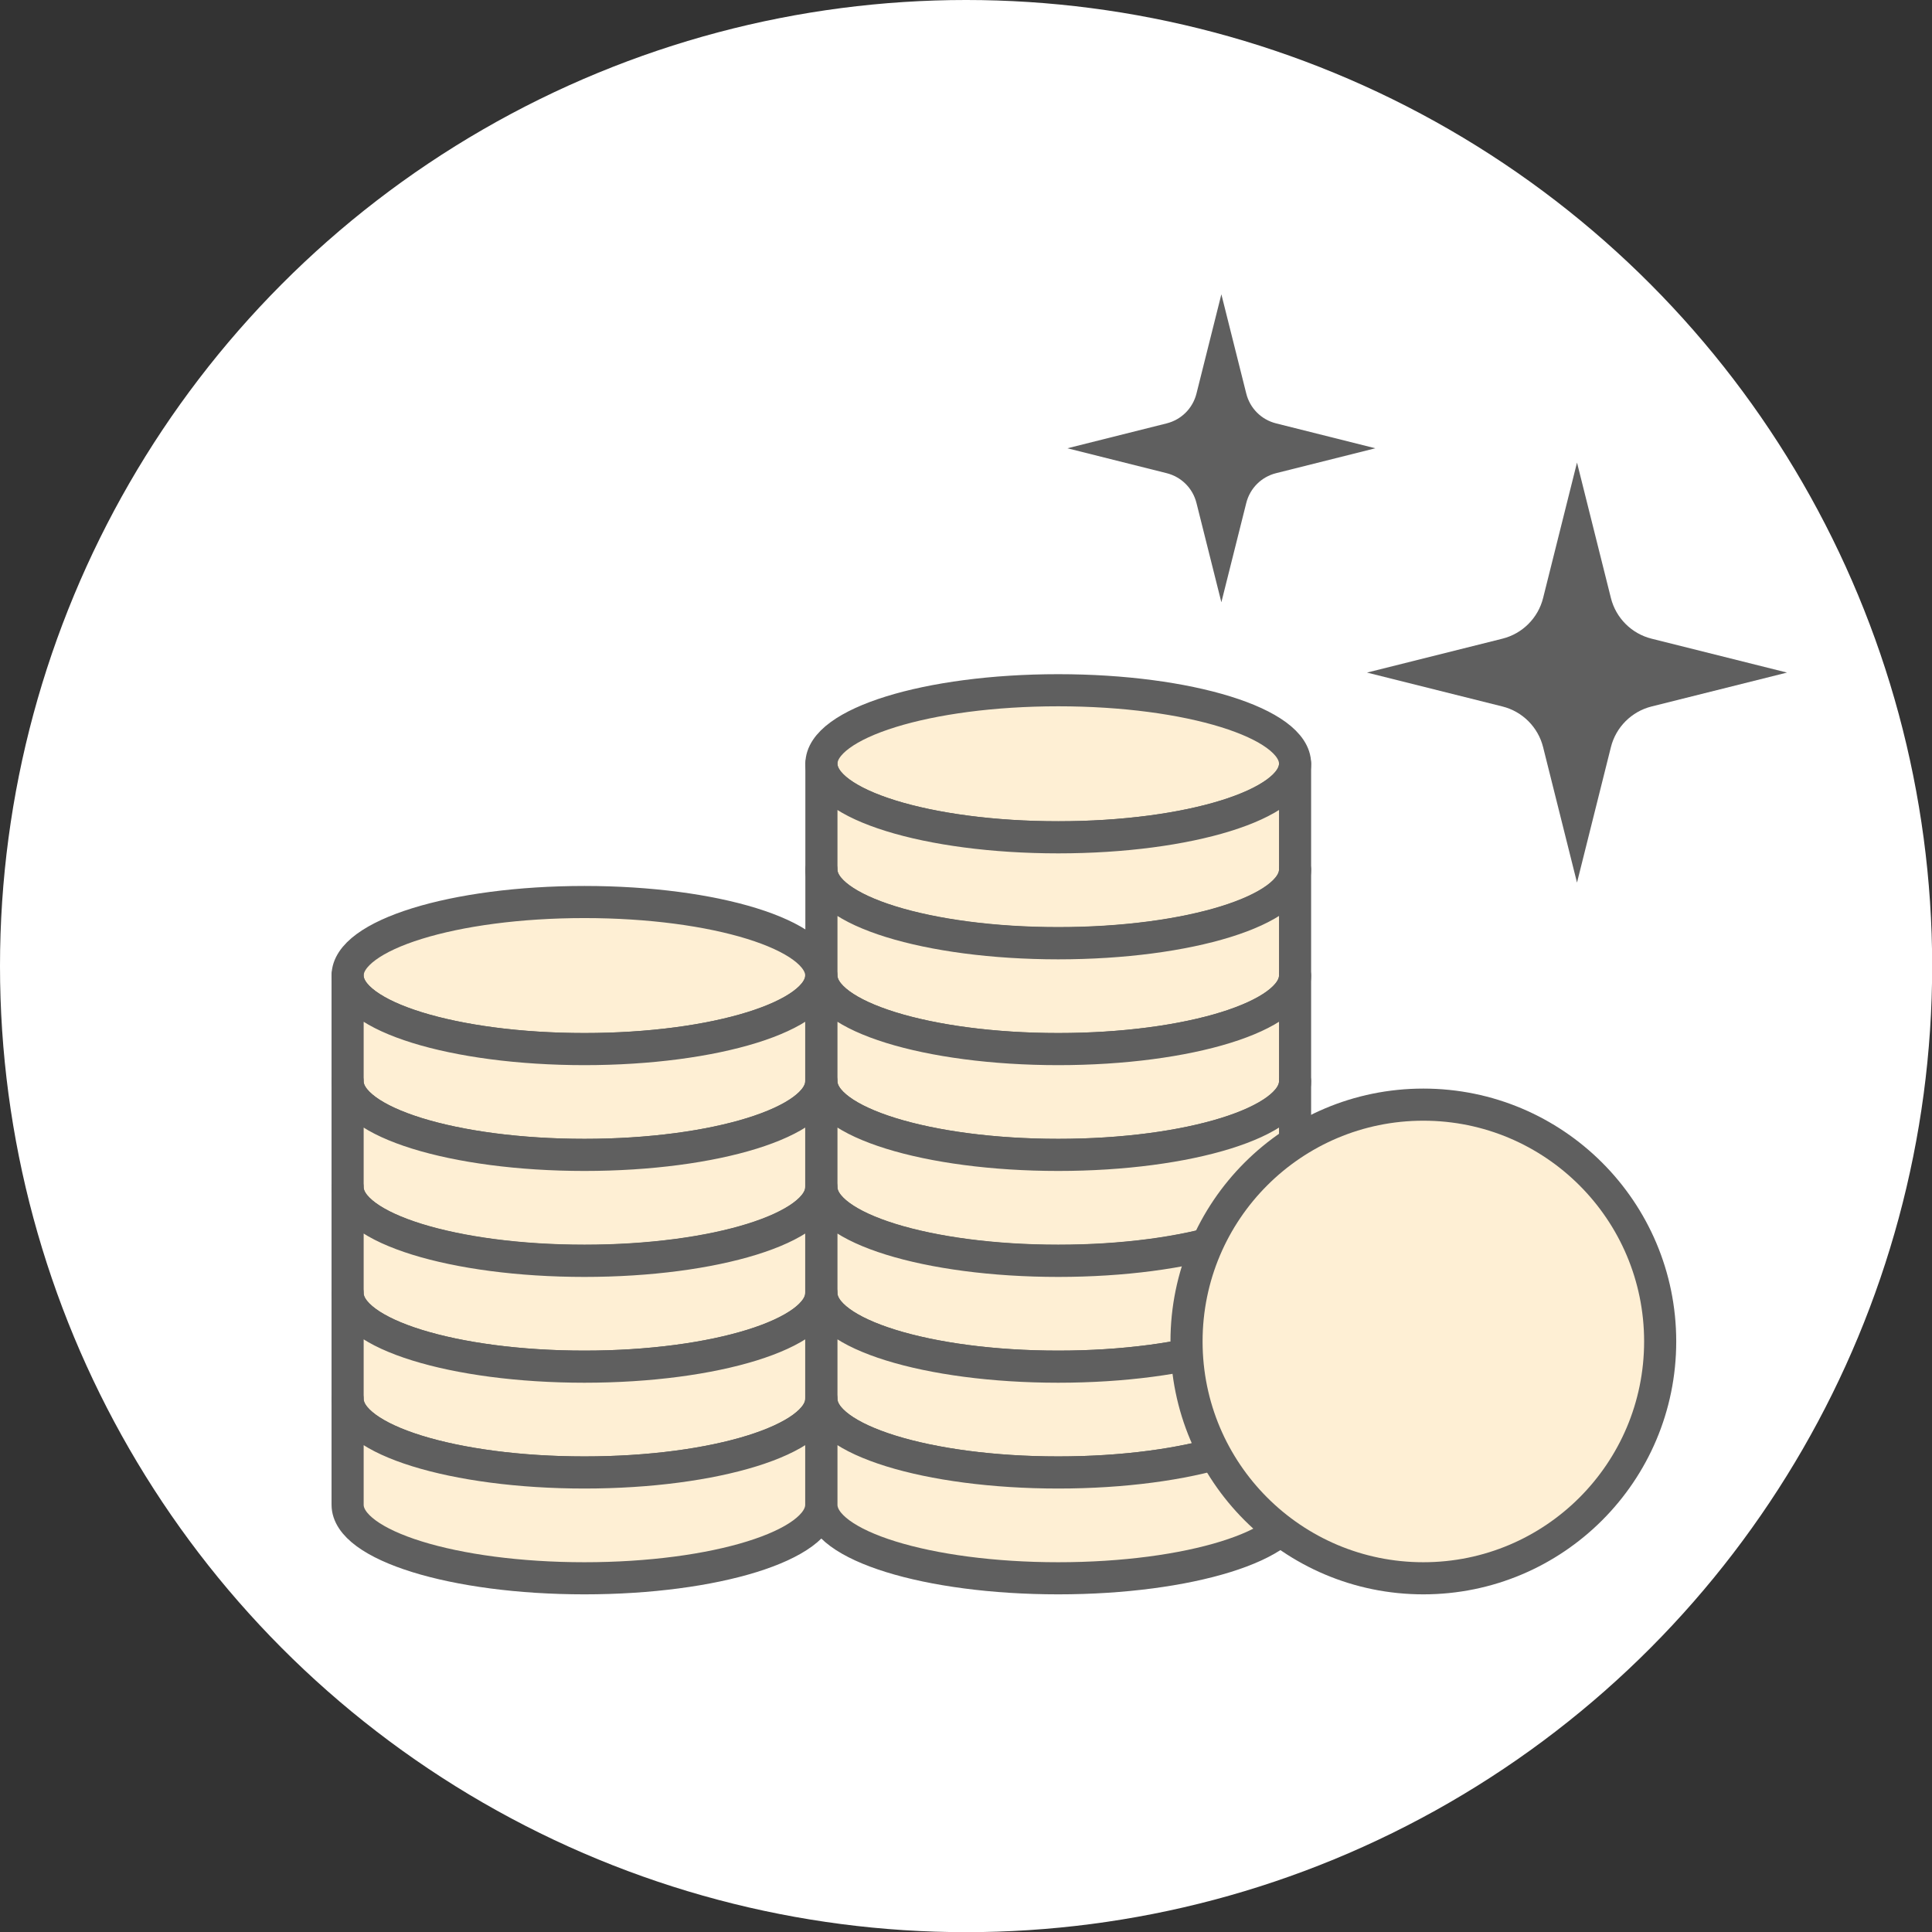 <?xml version="1.0" encoding="UTF-8"?><svg id="_レイヤー_2" xmlns="http://www.w3.org/2000/svg" viewBox="0 0 120.33 120.33"><rect x="0" y="0" width="120.33" height="120.33" fill="#333333" stroke="none"/><defs><style>.cls-1{fill:#fff;}.cls-2{fill:#5f5f5f;}.cls-3,.cls-4{stroke-width:2px;}.cls-3,.cls-4,.cls-5{fill:#feefd4;stroke:#5f5f5f;}.cls-3,.cls-6{stroke-linecap:round;stroke-linejoin:round;}.cls-4,.cls-5{stroke-miterlimit:10;}.cls-6{fill:#41aee4;stroke:#888988;stroke-width:1.9px;}</style></defs><g id="_選ばれる理由"><circle class="cls-1" cx="60.17" cy="60.17" r="60.17"/><line class="cls-6" x1="53.03" y1="69.54" x2="68.9" y2="69.54"/><path class="cls-5" d="m24.01,64.67c.09.04.17.08.26.11.41.16.84.32,1.3.46.09.03.19.05.28.08.37.11.76.21,1.16.31.15.04.31.07.46.11.38.08.77.16,1.16.24.14.03.28.05.42.08.53.09,1.08.17,1.63.24.08,0,.15.02.23.02.48.06.97.11,1.46.15.18.01.35.03.53.04.42.03.84.06,1.26.07.17,0,.34.02.51.02.57.02,1.15.03,1.72.03s1.15-.01,1.72-.03c.17,0,.34-.02.51-.02.42-.02.84-.04,1.26-.07.18-.01.35-.03.53-.04.49-.04.98-.09,1.46-.15.08,0,.16-.02.23-.03.55-.07,1.1-.15,1.63-.24.14-.02.28-.05.42-.08.4-.07.78-.15,1.16-.24.16-.03.31-.07.46-.11.4-.1.78-.2,1.16-.31.09-.03.19-.05.29-.08.46-.14.89-.3,1.3-.46.09-.04.17-.08.26-.12.31-.13.61-.27.89-.42.06-.03.12-.05.18-.08v29.56c0,.95-4.71,3.28-13.45,3.28s-13.45-2.33-13.45-3.28v-29.56c.05.03.12.05.18.08.28.15.58.29.89.42Z"/><path class="cls-5" d="m53.52,51.48c.09.04.17.08.26.11.41.16.84.32,1.3.46.09.03.19.05.28.08.37.11.76.21,1.16.31.15.04.31.07.46.11.38.08.77.16,1.16.24.14.03.27.05.42.08.53.09,1.08.17,1.63.24.08,0,.15.02.23.02.48.06.97.11,1.46.15.18.01.35.03.53.04.42.03.84.06,1.26.07.17,0,.34.02.51.02.57.02,1.15.03,1.72.03s1.15-.01,1.72-.03c.17,0,.34-.02.51-.02.42-.02.84-.04,1.26-.07.18-.01.35-.03.53-.04.49-.04.98-.09,1.46-.15.08,0,.16-.02.23-.03.55-.07,1.1-.15,1.63-.24.14-.02.28-.05.42-.08.4-.07.78-.15,1.16-.24.16-.03.31-.07.46-.11.4-.1.78-.2,1.16-.31.09-.03.19-.05.29-.08.46-.14.89-.3,1.3-.46.09-.04.17-.08.26-.12.31-.13.61-.27.89-.42.06-.03.12-.05.18-.08v42.74c0,.95-4.71,3.28-13.45,3.28s-13.45-2.33-13.45-3.28v-42.74c.05.03.12.05.18.08.28.15.58.29.89.42Z"/><path class="cls-5" d="m65.9,44.29c8.74,0,13.45,2.33,13.45,3.28s-4.71,3.28-13.45,3.28-13.45-2.33-13.45-3.28,4.71-3.28,13.45-3.28Z"/><path class="cls-5" d="m36.4,57.47c8.74,0,13.45,2.33,13.45,3.28s-4.71,3.28-13.45,3.28-13.45-2.33-13.45-3.28,4.71-3.28,13.45-3.28Z"/><path class="cls-3" d="m51.15,60.76c0,2.53-6.61,4.58-14.75,4.58s-14.75-2.05-14.75-4.58,6.61-4.58,14.75-4.58,14.75,2.05,14.75,4.58Z"/><path class="cls-3" d="m51.15,67.35c0,2.53-6.61,4.58-14.75,4.58s-14.75-2.05-14.75-4.58v-6.59c0,2.53,6.61,4.58,14.75,4.58s14.75-2.05,14.75-4.58v6.59Z"/><path class="cls-3" d="m51.15,73.94c0,2.53-6.61,4.58-14.75,4.58s-14.75-2.05-14.75-4.58v-6.59c0,2.53,6.61,4.58,14.75,4.58s14.75-2.05,14.75-4.58v6.59Z"/><path class="cls-3" d="m51.15,80.54c0,2.53-6.61,4.58-14.75,4.58s-14.75-2.05-14.75-4.58v-6.59c0,2.53,6.61,4.58,14.75,4.58s14.75-2.05,14.75-4.58v6.59Z"/><path class="cls-3" d="m51.15,87.13c0,2.53-6.61,4.58-14.75,4.58s-14.75-2.05-14.75-4.58v-6.59c0,2.53,6.61,4.58,14.75,4.58s14.75-2.05,14.75-4.58v6.59Z"/><path class="cls-3" d="m51.15,93.72c0,2.53-6.61,4.58-14.75,4.58s-14.75-2.05-14.75-4.58v-6.59c0,2.53,6.61,4.58,14.75,4.58s14.75-2.05,14.75-4.58v6.59Z"/><path class="cls-3" d="m80.66,47.57c0,2.53-6.61,4.58-14.75,4.58s-14.75-2.05-14.75-4.58,6.61-4.58,14.75-4.58,14.75,2.05,14.75,4.58Z"/><path class="cls-3" d="m80.66,54.16c0,2.53-6.61,4.58-14.75,4.58s-14.75-2.05-14.75-4.58v-6.59c0,2.53,6.61,4.58,14.75,4.58s14.75-2.05,14.75-4.58v6.59Z"/><path class="cls-3" d="m80.66,60.76c0,2.53-6.61,4.58-14.75,4.58s-14.75-2.05-14.75-4.58v-6.59c0,2.53,6.61,4.58,14.75,4.58s14.75-2.05,14.75-4.58v6.59Z"/><path class="cls-3" d="m80.66,67.35c0,2.53-6.61,4.58-14.75,4.58s-14.75-2.05-14.75-4.58v-6.59c0,2.53,6.61,4.58,14.75,4.58s14.75-2.05,14.75-4.58v6.59Z"/><path class="cls-3" d="m80.66,73.94c0,2.53-6.61,4.58-14.75,4.58s-14.75-2.05-14.75-4.58v-6.59c0,2.53,6.61,4.58,14.75,4.58s14.75-2.05,14.75-4.58v6.59Z"/><path class="cls-3" d="m80.66,80.54c0,2.53-6.61,4.58-14.75,4.58s-14.75-2.05-14.75-4.58v-6.59c0,2.53,6.61,4.58,14.75,4.58s14.75-2.05,14.75-4.58v6.59Z"/><path class="cls-3" d="m80.66,87.13c0,2.53-6.61,4.58-14.75,4.58s-14.75-2.05-14.75-4.58v-6.59c0,2.53,6.61,4.58,14.75,4.58s14.75-2.05,14.75-4.58v6.59Z"/><path class="cls-3" d="m80.66,93.72c0,2.53-6.61,4.58-14.75,4.58s-14.75-2.05-14.75-4.58v-6.59c0,2.53,6.61,4.58,14.75,4.58s14.75-2.05,14.75-4.58v6.59Z"/><circle class="cls-4" cx="88.65" cy="83.55" r="14.75"/><path class="cls-2" d="m79.48,26.37l6.18,1.55-6.18,1.55c-.92.23-1.63.94-1.86,1.86l-1.55,6.18-1.55-6.18c-.23-.92-.94-1.63-1.86-1.86l-6.18-1.55,6.18-1.55c.92-.23,1.63-.94,1.86-1.86l1.55-6.18,1.55,6.18c.23.92.94,1.63,1.86,1.86Z"/><path class="cls-2" d="m102.87,39.78l8.43,2.11-8.43,2.11c-1.25.31-2.23,1.29-2.54,2.54l-2.11,8.43-2.11-8.43c-.31-1.25-1.29-2.23-2.54-2.54l-8.43-2.11,8.43-2.11c1.25-.31,2.23-1.29,2.54-2.54l2.11-8.43,2.11,8.43c.31,1.25,1.29,2.23,2.54,2.54Z"/></g></svg>